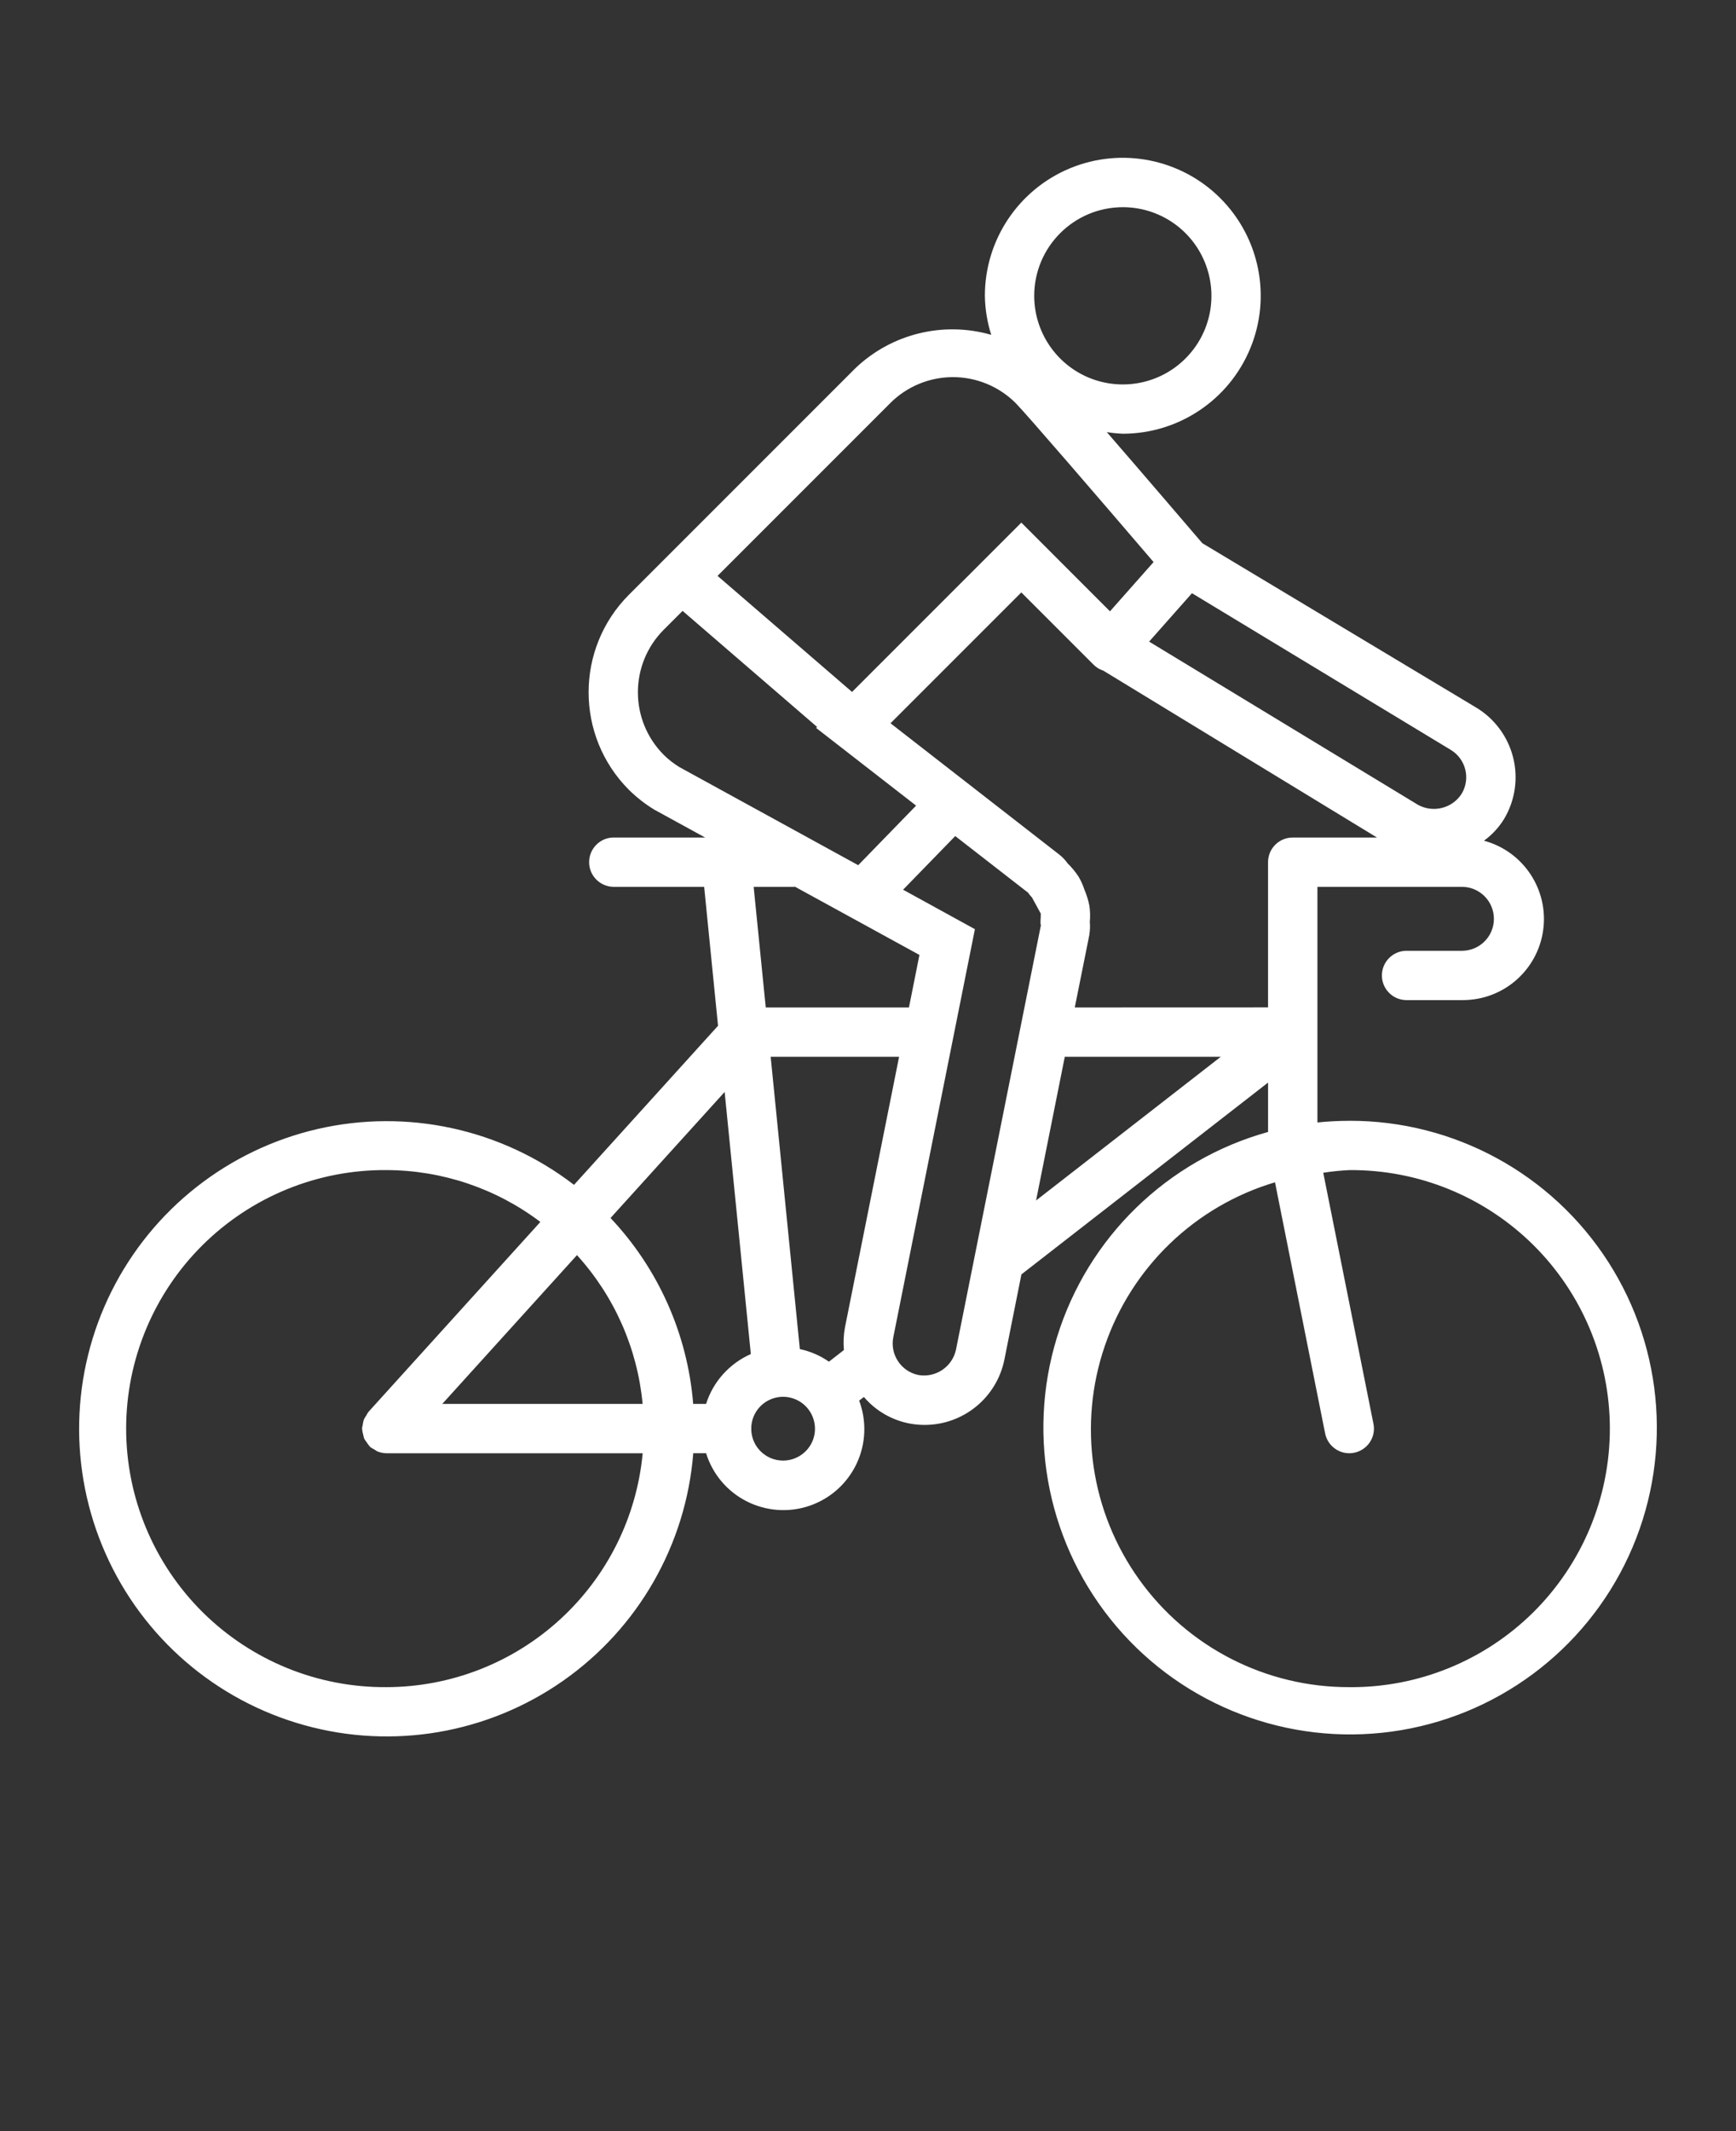 <svg xmlns="http://www.w3.org/2000/svg" version="1.1" viewBox="-5.0 -10.0 110.0 135.0" fill="white">
 <rect x="-5.0" y="-10.0" width="110.0" height="135.0" fill="#333333" stroke="none"/>
 <path d="m80.5 61c-0.676 0-1.352 0.035-2.023 0.105v-14.926h9.199c1.102 0.023 1.984 0.926 1.984 2.027 0 1.102-0.883 2-1.984 2.023h-3.59c-0.848 0.023-1.523 0.715-1.523 1.562 0 0.848 0.676 1.543 1.523 1.562h3.59c2.578 0.012 4.766-1.895 5.109-4.453 0.344-2.555-1.262-4.973-3.754-5.644 0.508-0.371 0.941-0.836 1.27-1.371 0.703-1.172 0.91-2.574 0.578-3.898-0.332-1.324-1.176-2.465-2.348-3.168l-17.344-10.406c-0.844-0.984-3.66-4.277-6.055-7.039h0.004c0.332 0.055 0.672 0.086 1.012 0.102 3.531-0.004 6.719-2.133 8.07-5.398 1.355-3.266 0.605-7.023-1.895-9.523-2.496-2.496-6.258-3.246-9.523-1.895-3.266 1.355-5.394 4.539-5.394 8.074 0.012 0.84 0.148 1.676 0.402 2.477-3.039-0.875-6.312-0.07-8.602 2.109l-14.355 14.355c-3.406 3.414-3.406 8.945 0 12.359 0.484 0.477 1.02 0.895 1.598 1.25l3.231 1.77h-5.828c-0.848 0.02-1.523 0.715-1.523 1.562 0 0.848 0.676 1.539 1.523 1.562h5.766l0.879 8.801-9.125 10.078c-4.613-3.547-10.574-4.844-16.246-3.539-5.668 1.309-10.461 5.078-13.062 10.285-2.598 5.207-2.734 11.301-0.371 16.621 2.359 5.316 6.977 9.301 12.586 10.859 5.606 1.562 11.617 0.535 16.387-2.801 4.769-3.332 7.801-8.625 8.262-14.426h0.812c0.41 1.324 1.34 2.426 2.578 3.051 1.234 0.625 2.672 0.727 3.984 0.277s2.387-1.414 2.977-2.668 0.648-2.691 0.16-3.992l0.301-0.23c0.961 1.129 2.375 1.777 3.856 1.77 2.453-0.004 4.562-1.734 5.047-4.141l1.078-5.394 15.629-12.152v3.133-0.004c-6.391 1.773-11.438 6.688-13.383 13.031-1.945 6.34-0.52 13.238 3.777 18.293 4.297 5.051 10.879 7.562 17.449 6.66 6.574-0.902 12.23-5.098 15.008-11.121 2.777-6.027 2.285-13.051-1.297-18.633-3.586-5.586-9.77-8.953-16.402-8.938zm6.422-23.5c0.961 0.578 1.27 1.82 0.695 2.781-0.594 0.926-1.809 1.234-2.773 0.699l-17.031-10.336 2.715-3.066zm-20.773-34.375c2.269 0 4.316 1.367 5.184 3.465 0.871 2.102 0.391 4.516-1.219 6.121-1.605 1.605-4.019 2.082-6.117 1.215-2.098-0.871-3.465-2.918-3.465-5.188 0.004-3.102 2.516-5.609 5.617-5.613zm-14.734 12.406c1.051-1.051 2.481-1.641 3.969-1.641 1.488 0 2.914 0.59 3.969 1.641 0.617 0.617 5.273 6.019 8.742 10.074l-2.762 3.121-5.617-5.621-10.727 10.727-8.523-7.352zm-13.379 23.055c-0.352-0.219-0.68-0.473-0.973-0.762-2.191-2.195-2.191-5.746 0-7.938l1.188-1.188 8.523 7.352-0.062 0.062 6.336 4.922-3.668 3.773zm15.223 11.906-0.664 3.328h-9.074l-0.766-7.641h2.555c0.02 0 0.035-0.012 0.055-0.012zm-33.758 46.383c-4.367 0.035-8.562-1.676-11.664-4.75-3.098-3.078-4.844-7.262-4.844-11.629 0-4.363 1.746-8.551 4.844-11.625 3.102-3.074 7.297-4.785 11.664-4.75 3.516 0.012 6.934 1.164 9.738 3.285l-10.898 12.039c-0.047 0.066-0.09 0.137-0.125 0.211-0.066 0.086-0.121 0.18-0.164 0.281-0.035 0.105-0.059 0.219-0.07 0.332-0.02 0.074-0.035 0.148-0.043 0.227 0 0.016 0.008 0.023 0.008 0.039 0.008 0.117 0.031 0.23 0.066 0.344 0.016 0.082 0.035 0.168 0.062 0.25 0.043 0.078 0.094 0.152 0.152 0.223 0.055 0.098 0.125 0.188 0.199 0.27 0.012 0.012 0.016 0.023 0.023 0.035 0.086 0.062 0.172 0.117 0.266 0.16 0.062 0.047 0.133 0.09 0.199 0.125 0.188 0.074 0.383 0.117 0.582 0.117h16.227c-0.379 4.043-2.25 7.801-5.25 10.539-3 2.742-6.91 4.266-10.973 4.277zm3.523-17.941 8.535-9.426c2.371 2.609 3.832 5.918 4.16 9.426zm16.711 0h-0.812c-0.355-4.406-2.203-8.562-5.238-11.777l7.231-7.984 1.66 16.602c-1.355 0.598-2.391 1.75-2.836 3.16zm4.879 3.59c-1.098-0.004-1.992-0.883-2.012-1.98 0-0.016 0.008-0.031 0.008-0.047s-0.008-0.027-0.008-0.047c0.02-0.812 0.523-1.531 1.281-1.828 0.758-0.297 1.617-0.109 2.184 0.473 0.566 0.586 0.73 1.449 0.414 2.199-0.32 0.746-1.055 1.23-1.867 1.23zm3.922-8.418c-0.086 0.465-0.105 0.941-0.062 1.414l-0.949 0.738c-0.555-0.387-1.18-0.656-1.844-0.797l-1.848-18.516h8.137zm7.035 1.41c-0.242 1.078-1.289 1.777-2.379 1.586-1.094-0.223-1.805-1.293-1.59-2.387l5.172-25.855-4.551-2.5 3.305-3.398 4.594 3.57v-0.008c0.082 0.117 0.172 0.227 0.27 0.332l0.555 1.016c0.004 0.148-0.004 0.297-0.016 0.445-0.008 0.133 0 0.266 0.027 0.281zm5.078-9.469 1.82-9.102h9.883zm2.453-12.227 0.926-4.613h-0.004c0.043-0.266 0.055-0.531 0.031-0.801 0.031-0.344 0.023-0.691-0.027-1.031-0.07-0.352-0.176-0.695-0.316-1.023-0.094-0.289-0.219-0.566-0.375-0.828-0.199-0.301-0.43-0.582-0.688-0.832-0.145-0.207-0.32-0.391-0.516-0.547l-10.707-8.328 8.289-8.289 4.586 4.586 0.035 0.023c0.016 0.012 0.02 0.031 0.035 0.047v-0.004c0.156 0.137 0.34 0.238 0.535 0.301l17.344 10.574h-5.34c-0.414 0-0.812 0.164-1.105 0.457-0.293 0.293-0.457 0.691-0.457 1.105v9.199zm17.398 43.055c-5.281 0.016-10.242-2.523-13.316-6.816-3.078-4.289-3.891-9.801-2.18-14.797 1.707-4.996 5.723-8.859 10.785-10.367l3.176 15.906c0.145 0.73 0.785 1.254 1.527 1.258 0.105 0 0.207-0.012 0.309-0.031 0.406-0.082 0.766-0.32 0.996-0.664s0.312-0.766 0.23-1.172l-3.18-15.898v-0.004c0.547-0.086 1.098-0.141 1.652-0.168 4.367-0.035 8.562 1.676 11.664 4.75 3.098 3.074 4.844 7.262 4.844 11.625 0 4.367-1.746 8.551-4.844 11.629-3.102 3.074-7.297 4.785-11.664 4.75z"/>
</svg>